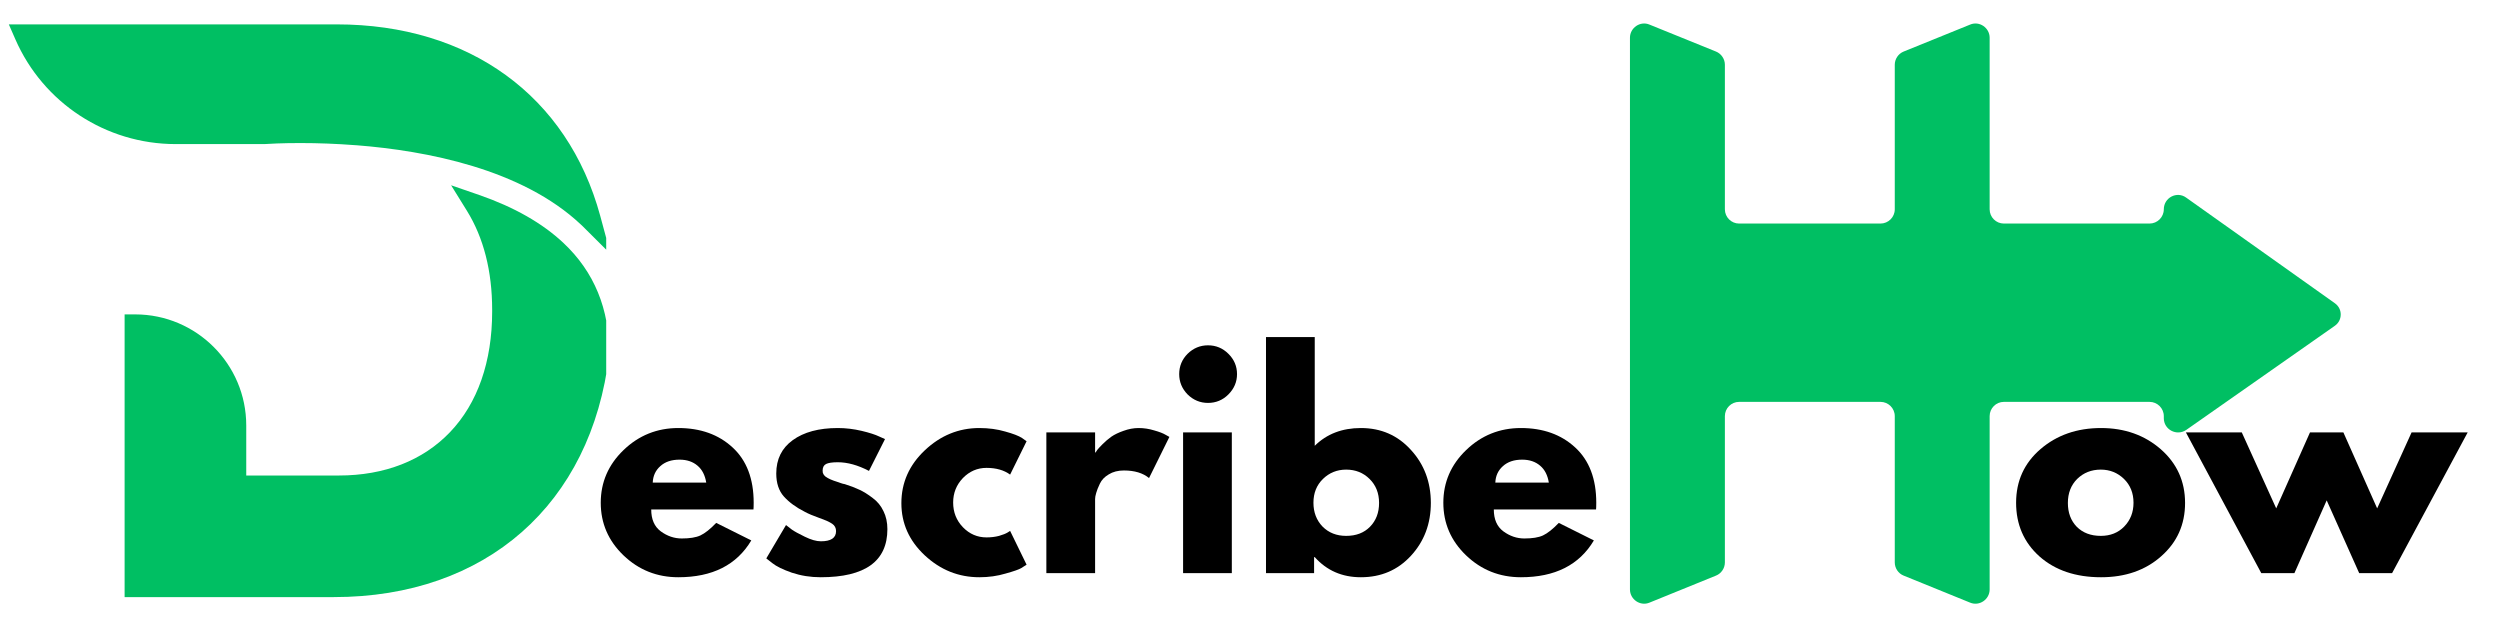 <?xml version="1.0" encoding="UTF-8"?> <svg xmlns="http://www.w3.org/2000/svg" xmlns:xlink="http://www.w3.org/1999/xlink" width="1584" zoomAndPan="magnify" viewBox="0 0 1188 297" height="396" preserveAspectRatio="xMidYMid meet" version="1.0"><defs><clipPath id="ab1e9343ef"><path d="M 4.195 11.562 L 288.07 11.562 L 288.07 284 L 4.195 284 Z M 4.195 11.562 " clip-rule="nonzero"></path></clipPath><clipPath id="991e1740a3"><path d="M 774.555 11 L 1112.266 11 L 1112.266 287 L 774.555 287 Z M 774.555 11 " clip-rule="nonzero"></path></clipPath></defs><g clip-path="url(#ab1e9343ef)"><path fill="#00bf63" d="M 285.215 102.527 C 269.723 45.598 222.938 11.586 160.016 11.586 L 4.195 11.586 L 7.281 18.637 C 20.484 48.891 50.363 68.441 83.379 68.469 L 125.816 68.469 L 126.148 68.441 C 127.77 68.34 133.742 67.977 142.672 67.977 C 151.266 67.977 160.016 68.312 168.664 68.98 L 169.512 69.031 C 202.633 71.633 247.977 80.301 276 106.672 L 276.363 107.004 C 276.516 107.133 276.645 107.289 276.801 107.418 L 290.129 120.691 Z M 289.461 168.18 L 289.434 168.723 C 281.02 239.672 230.891 283.742 158.625 283.742 L 59.215 283.742 L 59.215 149.402 L 64.258 149.402 C 93.34 149.402 117.016 173.07 117.016 202.164 L 117.016 225.961 L 161.047 225.961 C 182.738 225.961 200.984 218.836 213.852 205.355 C 226.953 191.668 233.875 171.859 233.875 148.062 L 233.875 147.266 C 233.875 128.848 229.832 112.973 221.832 100.086 L 214.367 88.043 L 227.773 92.676 C 244.375 98.438 257.832 106.105 267.793 115.496 C 282.359 129.18 289.641 146.906 289.461 168.18 " fill-opacity="1" fill-rule="nonzero"></path></g><g clip-path="url(#991e1740a3)"><path fill="#00bf63" d="M 1109.461 144.051 L 1038.871 93.91 C 1034.469 90.695 1028.242 93.91 1028.242 99.469 C 1028.242 103.195 1025.18 106.234 1021.473 106.234 L 952.223 106.234 C 948.516 106.234 945.48 103.195 945.48 99.469 L 945.48 17.914 C 945.48 13.207 940.59 9.812 936.191 11.691 L 904.613 24.5 C 902.066 25.531 900.395 28.051 900.395 30.754 L 900.395 99.469 C 900.395 103.195 897.332 106.234 893.625 106.234 L 826.406 106.234 C 822.703 106.234 819.664 103.195 819.664 99.469 L 819.664 30.754 C 819.664 28.051 817.969 25.531 815.445 24.5 L 783.844 11.691 C 779.469 9.812 774.555 13.207 774.555 17.914 L 774.555 280.113 C 774.555 284.848 779.469 288.219 783.844 286.367 L 815.445 273.527 C 817.969 272.527 819.664 269.98 819.664 267.277 L 819.664 197.742 C 819.664 194.012 822.703 190.973 826.406 190.973 L 893.625 190.973 C 897.332 190.973 900.395 194.012 900.395 197.742 L 900.395 267.277 C 900.395 269.98 902.066 272.527 904.613 273.527 L 936.191 286.367 C 940.59 288.219 945.48 284.848 945.48 280.113 L 945.48 197.742 C 945.48 194.012 948.516 190.973 952.223 190.973 L 1021.473 190.973 C 1025.18 190.973 1028.242 194.012 1028.242 197.742 L 1028.242 198.742 C 1028.242 204.145 1034.316 207.363 1038.871 204.324 L 1109.461 154.855 C 1113.191 152.309 1113.348 146.75 1109.461 144.051 Z M 1109.461 144.051 " fill-opacity="1" fill-rule="nonzero"></path></g><path fill="#000000" d="M 358.047 242.094 L 309.461 242.094 C 309.461 246.777 310.953 250.223 313.988 252.488 C 317.078 254.754 320.395 255.883 323.973 255.883 C 327.73 255.883 330.691 255.422 332.824 254.441 C 335.012 253.414 337.508 251.434 340.34 248.477 L 357.016 256.809 C 350.066 268.488 338.512 274.305 322.328 274.305 C 312.238 274.305 303.539 270.855 296.285 263.91 C 289.078 256.988 285.477 248.656 285.477 238.906 C 285.477 229.18 289.078 220.844 296.285 213.898 C 303.539 206.902 312.238 203.402 322.328 203.402 C 332.879 203.402 341.5 206.488 348.164 212.664 C 354.805 218.785 358.148 227.535 358.148 238.906 C 358.148 240.5 358.098 241.555 358.047 242.094 Z M 310.18 229.336 L 335.605 229.336 C 335.039 225.836 333.676 223.16 331.488 221.309 C 329.273 219.406 326.445 218.426 322.945 218.426 C 319.082 218.426 316.047 219.457 313.781 221.516 C 311.52 223.52 310.309 226.117 310.18 229.336 Z M 310.18 229.336 " fill-opacity="1" fill-rule="nonzero"></path><path fill="#000000" d="M 398.113 203.402 C 401.949 203.402 405.73 203.867 409.438 204.742 C 413.195 205.641 415.973 206.543 417.777 207.418 L 420.555 208.652 L 412.938 223.777 C 407.715 221.051 402.773 219.66 398.113 219.66 C 395.488 219.66 393.637 219.945 392.555 220.484 C 391.449 221.051 390.91 222.105 390.91 223.676 C 390.91 224.035 390.934 224.371 391.012 224.703 C 391.141 225.062 391.32 225.398 391.527 225.734 C 391.785 226.016 392.043 226.246 392.246 226.453 C 392.504 226.66 392.891 226.918 393.379 227.172 C 393.922 227.457 394.332 227.664 394.613 227.793 C 394.949 227.945 395.465 228.152 396.16 228.41 C 396.828 228.613 397.344 228.793 397.703 228.922 C 398.039 229.078 398.629 229.285 399.453 229.539 C 400.277 229.824 400.918 230.004 401.41 230.055 C 404.086 230.879 406.402 231.777 408.41 232.73 C 410.391 233.633 412.473 234.941 414.688 236.641 C 416.953 238.289 418.652 240.398 419.836 242.918 C 421.07 245.387 421.688 248.242 421.688 251.461 C 421.688 266.688 411.109 274.305 389.984 274.305 C 385.172 274.305 380.617 273.582 376.293 272.145 C 372.02 270.652 368.934 269.133 367.027 267.613 L 364.145 265.352 L 373.512 249.504 C 374.258 250.121 375.184 250.84 376.293 251.664 C 377.449 252.488 379.508 253.621 382.469 255.062 C 385.402 256.5 387.949 257.223 390.086 257.223 C 394.871 257.223 397.293 255.625 397.293 252.387 C 397.293 250.895 396.672 249.711 395.438 248.887 C 394.254 248.062 392.195 247.137 389.262 246.109 C 386.379 245.078 384.117 244.129 382.469 243.227 C 378.273 241.117 374.953 238.672 372.484 235.922 C 370.062 233.195 368.879 229.539 368.879 225.012 C 368.879 218.223 371.48 212.945 376.703 209.164 C 381.98 205.332 389.109 203.402 398.113 203.402 Z M 398.113 203.402 " fill-opacity="1" fill-rule="nonzero"></path><path fill="#000000" d="M 468.789 222.336 C 464.465 222.336 460.707 223.957 457.57 227.172 C 454.48 230.414 452.938 234.273 452.938 238.801 C 452.938 243.406 454.48 247.316 457.57 250.531 C 460.707 253.773 464.465 255.371 468.789 255.371 C 470.898 255.371 472.906 255.137 474.758 254.648 C 476.613 254.109 477.977 253.57 478.875 253.004 L 480.008 252.281 L 487.832 268.336 C 487.215 268.746 486.34 269.312 485.258 269.98 C 484.23 270.598 481.758 271.473 477.848 272.555 C 473.988 273.711 469.844 274.305 465.391 274.305 C 455.562 274.305 446.914 270.855 439.453 263.91 C 432.039 256.988 428.336 248.73 428.336 239.109 C 428.336 229.387 432.039 221 439.453 214.004 C 446.914 206.953 455.562 203.402 465.391 203.402 C 469.844 203.402 473.938 203.969 477.641 205.051 C 481.398 206.078 484.074 207.105 485.672 208.137 L 487.832 209.68 L 480.008 225.527 C 477.125 223.418 473.371 222.336 468.789 222.336 Z M 468.789 222.336 " fill-opacity="1" fill-rule="nonzero"></path><path fill="#000000" d="M 497.23 272.348 L 497.23 205.461 L 520.391 205.461 L 520.391 215.031 L 520.598 215.031 C 520.805 214.695 521.062 214.285 521.422 213.797 C 521.832 213.258 522.684 212.328 523.996 211.02 C 525.281 209.73 526.672 208.547 528.113 207.52 C 529.605 206.488 531.535 205.562 533.875 204.742 C 536.27 203.867 538.664 203.402 541.082 203.402 C 543.605 203.402 546.074 203.789 548.492 204.535 C 550.965 205.23 552.738 205.926 553.848 206.594 L 555.699 207.621 L 546.023 227.172 C 543.141 224.781 539.152 223.57 534.082 223.57 C 531.25 223.57 528.859 224.191 526.879 225.426 C 524.871 226.609 523.48 228.074 522.656 229.848 C 521.832 231.574 521.242 233.039 520.906 234.273 C 520.547 235.457 520.391 236.41 520.391 237.156 L 520.391 272.348 Z M 497.23 272.348 " fill-opacity="1" fill-rule="nonzero"></path><path fill="#000000" d="M 564.363 168.105 C 567.094 165.43 570.336 164.094 574.039 164.094 C 577.797 164.094 581.039 165.43 583.715 168.105 C 586.445 170.781 587.836 174.023 587.836 177.781 C 587.836 181.484 586.445 184.727 583.715 187.453 C 581.039 190.129 577.797 191.465 574.039 191.465 C 570.336 191.465 567.094 190.129 564.363 187.453 C 561.688 184.727 560.352 181.484 560.352 177.781 C 560.352 174.023 561.688 170.781 564.363 168.105 Z M 562.203 205.461 L 562.203 272.348 L 585.363 272.348 L 585.363 205.461 Z M 562.203 205.461 " fill-opacity="1" fill-rule="nonzero"></path><path fill="#000000" d="M 670.469 213.797 C 676.773 220.664 679.938 229.078 679.938 239.008 C 679.938 248.887 676.773 257.273 670.469 264.117 C 664.215 270.906 656.289 274.305 646.691 274.305 C 637.762 274.305 630.453 271.113 624.766 264.734 L 624.457 264.734 L 624.457 272.348 L 601.602 272.348 L 601.602 160.184 L 624.766 160.184 L 624.766 211.84 C 630.453 206.234 637.762 203.402 646.691 203.402 C 656.289 203.402 664.215 206.875 670.469 213.797 Z M 651.012 250.328 C 653.895 247.395 655.336 243.613 655.336 239.008 C 655.336 234.352 653.82 230.543 650.809 227.586 C 647.848 224.652 644.141 223.16 639.691 223.16 C 635.367 223.16 631.688 224.652 628.676 227.586 C 625.641 230.543 624.148 234.324 624.148 238.906 C 624.148 243.434 625.586 247.215 628.469 250.223 C 631.402 253.184 635.16 254.648 639.691 254.648 C 644.426 254.648 648.184 253.207 651.012 250.328 Z M 651.012 250.328 " fill-opacity="1" fill-rule="nonzero"></path><path fill="#000000" d="M 758.445 242.094 L 709.859 242.094 C 709.859 246.777 711.352 250.223 714.387 252.488 C 717.477 254.754 720.793 255.883 724.371 255.883 C 728.129 255.883 731.09 255.422 733.223 254.441 C 735.41 253.414 737.906 251.434 740.738 248.477 L 757.414 256.809 C 750.465 268.488 738.91 274.305 722.727 274.305 C 712.637 274.305 703.938 270.855 696.684 263.91 C 689.477 256.988 685.875 248.656 685.875 238.906 C 685.875 229.18 689.477 220.844 696.684 213.898 C 703.938 206.902 712.637 203.402 722.727 203.402 C 733.277 203.402 741.898 206.488 748.562 212.664 C 755.203 218.785 758.547 227.535 758.547 238.906 C 758.547 240.5 758.496 241.555 758.445 242.094 Z M 710.578 229.336 L 736.004 229.336 C 735.438 225.836 734.074 223.16 731.887 221.309 C 729.672 219.406 726.844 218.426 723.344 218.426 C 719.48 218.426 716.445 219.457 714.18 221.516 C 711.918 223.52 710.707 226.117 710.578 229.336 Z M 710.578 229.336 " fill-opacity="1" fill-rule="nonzero"></path><path fill="#000000" d="M 969.168 264.426 C 961.758 257.789 958.051 249.273 958.051 238.906 C 958.051 228.562 961.914 220.047 969.684 213.383 C 977.43 206.746 987.004 203.402 998.402 203.402 C 1009.648 203.402 1019.121 206.773 1026.816 213.488 C 1034.484 220.227 1038.344 228.719 1038.344 239.008 C 1038.344 249.246 1034.562 257.684 1027.02 264.32 C 1019.531 270.984 1009.984 274.305 998.402 274.305 C 986.387 274.305 976.633 271.012 969.168 264.426 Z M 987.082 227.586 C 984.121 230.543 982.656 234.352 982.656 239.008 C 982.656 243.613 984.043 247.395 986.875 250.328 C 989.758 253.207 993.566 254.648 998.301 254.648 C 1002.832 254.648 1006.535 253.184 1009.418 250.223 C 1012.352 247.215 1013.844 243.434 1013.844 238.906 C 1013.844 234.324 1012.328 230.543 1009.316 227.586 C 1006.277 224.652 1002.625 223.16 998.301 223.16 C 993.824 223.16 990.094 224.652 987.082 227.586 Z M 987.082 227.586 " fill-opacity="1" fill-rule="nonzero"></path><path fill="#000000" d="M 1090.305 272.348 L 1074.555 272.348 L 1038.73 205.461 L 1065.289 205.461 L 1081.656 241.582 L 1097.715 205.461 L 1113.566 205.461 L 1129.625 241.582 L 1145.992 205.461 L 1172.652 205.461 L 1136.727 272.348 L 1121.082 272.348 L 1105.641 237.773 Z M 1090.305 272.348 " fill-opacity="1" fill-rule="nonzero"></path></svg> 
